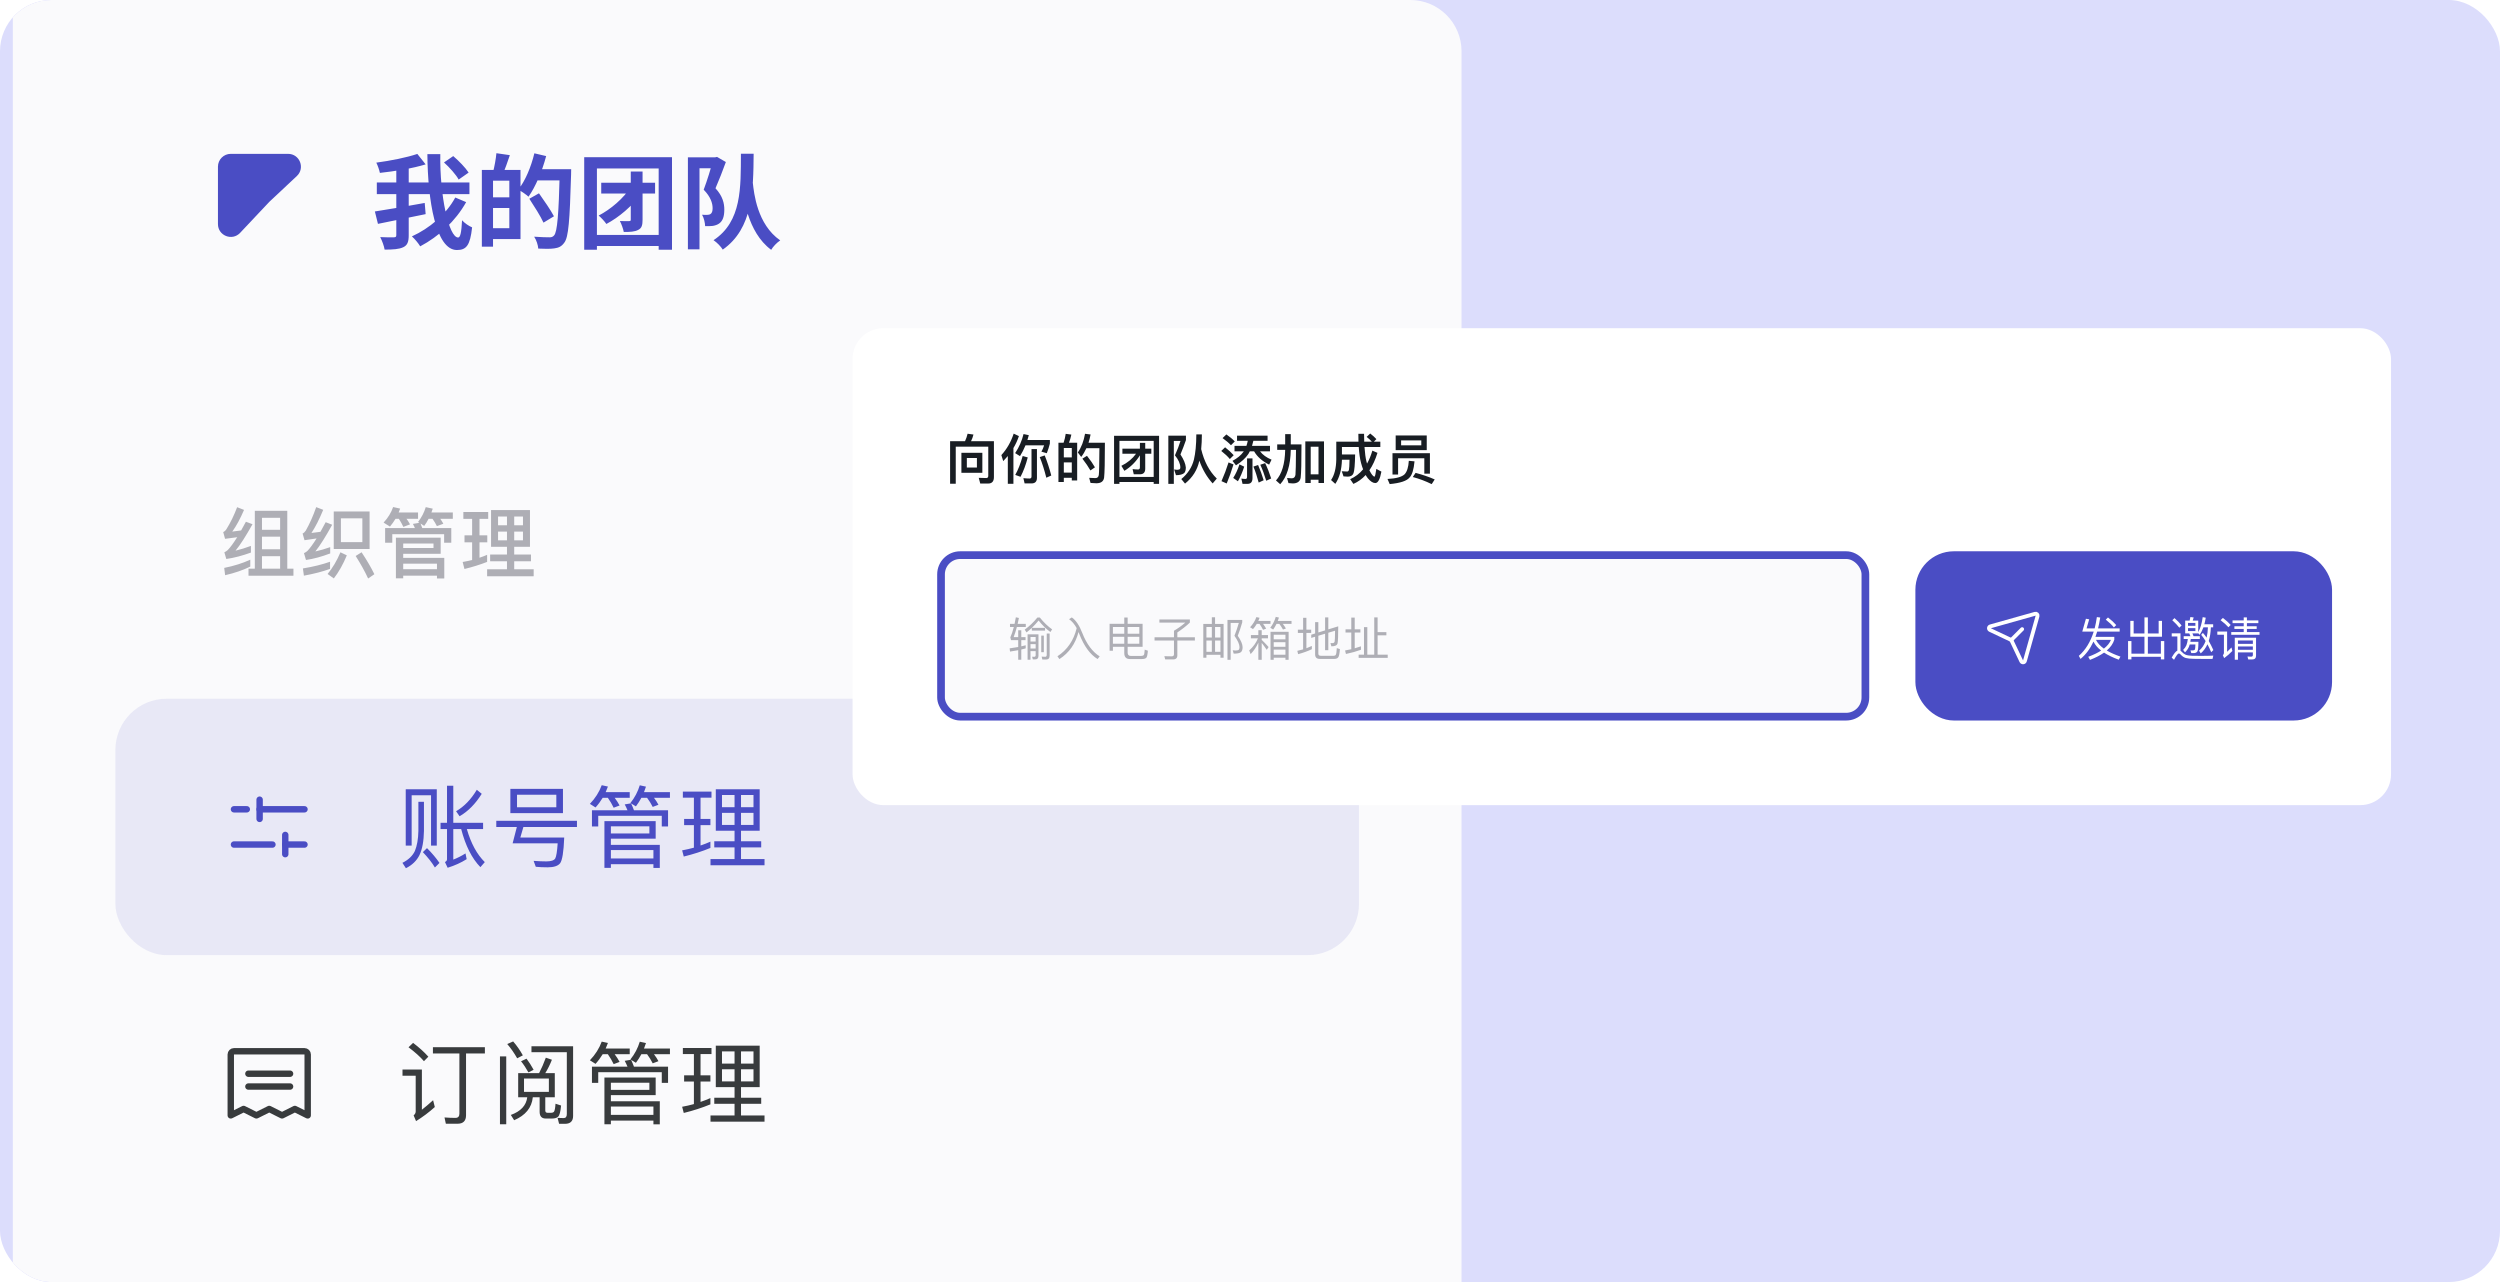 <svg width="390" height="200" viewBox="0 0 390 200" fill="none" xmlns="http://www.w3.org/2000/svg">
<g clip-path="url(#clip0_2419_403)">
<rect width="390" height="200" rx="8" fill="#DCDDFC"/>
<g filter="url(#filter0_d_2419_403)">
<path d="M0 0H218C222.418 0 226 3.582 226 8V339C226 343.418 222.418 347 218 347H0V0Z" fill="#FAFAFC"/>
<path d="M40 31.5L35.456 36.328C34.215 37.647 32 36.768 32 34.957V26C32 24.895 32.895 24 34 24H42.942C44.755 24 45.633 26.219 44.31 27.459L40 31.5Z" fill="#4A4DC4"/>
<path d="M67.264 25.34C68.128 26.124 69.136 27.244 69.552 28.012L71.104 26.924C70.624 26.172 69.584 25.1 68.704 24.348L67.264 25.34ZM56.784 28.46V30.284H71.232V28.46H56.784ZM56.48 32.988L56.96 34.924C59.024 34.508 61.808 33.948 64.4 33.404L64.256 31.66C61.456 32.172 58.416 32.7 56.48 32.988ZM59.824 25.884V36.668C59.824 36.94 59.728 37.02 59.44 37.02C59.152 37.036 58.224 37.036 57.312 36.988C57.6 37.532 57.92 38.396 58 38.94C59.312 38.94 60.256 38.876 60.896 38.572C61.552 38.268 61.76 37.74 61.76 36.7V25.884H59.824ZM63.104 24.012C61.456 24.572 58.96 25.068 56.704 25.372C56.928 25.804 57.168 26.524 57.264 26.972C59.584 26.716 62.32 26.284 64.4 25.644L63.104 24.012ZM64.672 24.044C64.72 31.228 65.968 39.004 69.28 39.004C70.736 39.004 71.344 38.3 71.648 35.468C71.136 35.26 70.48 34.812 70.08 34.364C69.984 36.268 69.808 37.052 69.472 37.052C68.016 37.052 66.576 30.492 66.688 24.044H64.672ZM69.024 30.812C67.6 33.452 64.992 35.628 62.256 36.876C62.736 37.308 63.264 37.948 63.552 38.428C66.448 36.892 69.056 34.508 70.72 31.532L69.024 30.812ZM74.288 26.508V28.188H77.456V35.596H74.288V37.292H79.2V26.508H74.288ZM73.168 26.508V38.476H74.912V26.508H73.168ZM74.208 30.78V32.444H78.304V30.78H74.208ZM75.44 23.9C75.36 24.78 75.136 26.012 74.912 26.844L76.448 27.18C76.768 26.428 77.168 25.292 77.536 24.204L75.44 23.9ZM81.312 26.396V28.14H85.984V26.396H81.312ZM85.328 26.396V26.764C85.152 33.436 84.944 36.188 84.432 36.732C84.224 36.956 84.048 37.02 83.728 37.02C83.328 37.02 82.368 37.004 81.328 36.924C81.68 37.436 81.936 38.252 81.968 38.78C82.896 38.828 83.872 38.844 84.48 38.748C85.136 38.652 85.584 38.476 86.032 37.852C86.688 37.004 86.88 34.46 87.088 27.26C87.104 27.02 87.104 26.396 87.104 26.396H85.328ZM81.36 23.916C80.848 26.044 79.936 28.22 78.864 29.564C79.312 29.82 80.096 30.364 80.448 30.684C81.536 29.148 82.576 26.716 83.2 24.348L81.36 23.916ZM80.576 31.004C81.344 32.188 82.352 33.756 82.784 34.732L84.416 33.74C83.92 32.796 82.864 31.26 82.08 30.156L80.576 31.004ZM89.136 24.524V38.956H91.12V26.284H100.752V38.956H102.832V24.524H89.136ZM90.272 36.652V38.38H101.984V36.652H90.272ZM91.792 28.508V30.188H100.192V28.508H91.792ZM96.4 26.764V34.268C96.4 34.444 96.336 34.492 96.128 34.492C95.92 34.508 95.296 34.508 94.704 34.476C94.944 34.94 95.216 35.692 95.312 36.188C96.304 36.188 97.008 36.156 97.552 35.868C98.112 35.596 98.24 35.132 98.24 34.284V26.764H96.4ZM96.528 28.988C95.296 30.972 93.216 32.684 91.392 33.628C91.808 33.98 92.352 34.572 92.592 34.94C94.496 33.932 96.672 32.156 98.08 30.092L96.528 28.988ZM105.312 24.54V38.892H107.12V26.252H109.616V24.54H105.312ZM109.216 24.54V25.116C108.928 26.14 108.304 28.22 107.776 29.596C108.864 30.7 109.168 31.724 109.168 32.476C109.168 32.924 109.072 33.244 108.832 33.388C108.688 33.484 108.512 33.516 108.32 33.516C108.112 33.532 107.84 33.516 107.52 33.5C107.824 33.996 107.984 34.78 108 35.276C108.416 35.292 108.832 35.276 109.184 35.244C109.552 35.18 109.904 35.068 110.176 34.876C110.752 34.476 110.992 33.772 110.992 32.7C110.992 31.756 110.768 30.62 109.616 29.372C110.144 28.172 110.752 26.604 111.232 25.276L109.856 24.476L109.568 24.54H109.216ZM113.584 23.98C113.552 29.228 113.744 34.556 109.312 37.468C109.856 37.836 110.448 38.444 110.752 38.94C115.456 35.644 115.52 29.692 115.568 23.98H113.584ZM115.44 28.508L113.696 28.668C113.968 30.572 114.544 36.188 118.304 38.972C118.608 38.46 119.152 37.884 119.712 37.5C116.112 35.004 115.616 30.124 115.44 28.508Z" fill="#4A4DC4"/>
<path d="M37.044 87.308C35.892 87.848 34.536 88.28 32.976 88.592L33.12 89.732C34.584 89.396 35.892 88.952 37.044 88.388V87.308ZM34.992 79.124C34.512 80.396 33.96 81.536 33.312 82.568C33.168 82.784 33 82.928 32.82 83L33.108 84.056C33.756 83.972 34.38 83.888 35.004 83.804C34.404 84.752 33.912 85.424 33.516 85.82C33.372 85.952 33.204 86.06 33 86.156L33.3 87.2C34.5 87.032 35.784 86.696 37.14 86.204V85.16C36.324 85.472 35.532 85.712 34.74 85.904C35.46 85.028 36.348 83.648 37.392 81.776L36.36 81.392C36.096 81.872 35.856 82.316 35.616 82.748C35.16 82.82 34.692 82.88 34.236 82.928C34.86 82.064 35.472 80.936 36.072 79.544L34.992 79.124ZM42.816 79.688H37.752V88.712H36.768V89.816H43.776V88.712H42.816V79.688ZM38.868 88.712V86.768H41.7V88.712H38.868ZM38.868 85.688V83.72H41.7V85.688H38.868ZM38.868 82.652V80.78H41.7V82.652H38.868ZM49.488 87.632C48.276 88.064 46.86 88.412 45.252 88.676L45.408 89.804C46.92 89.528 48.288 89.18 49.488 88.748V87.632ZM47.328 79.112C46.86 80.456 46.32 81.68 45.696 82.784C45.552 83 45.396 83.144 45.204 83.228L45.504 84.272C46.152 84.176 46.776 84.092 47.388 83.996C46.812 84.908 46.332 85.568 45.948 85.952C45.804 86.084 45.636 86.192 45.42 86.288L45.732 87.356C46.92 87.188 48.18 86.84 49.512 86.336V85.352C48.732 85.628 47.964 85.856 47.196 86.024C47.916 85.124 48.792 83.732 49.824 81.86L48.804 81.464C48.516 82.004 48.24 82.508 47.988 82.964C47.52 83.036 47.052 83.096 46.584 83.144C47.196 82.22 47.808 81.02 48.42 79.532L47.328 79.112ZM50.064 79.784V85.64H55.656V79.784H50.064ZM54.528 84.572H51.18V80.864H54.528V84.572ZM51.108 86.156C50.556 87.476 49.884 88.604 49.104 89.54L50.076 90.236C50.856 89.228 51.528 88.028 52.104 86.636L51.108 86.156ZM54.408 86.156L53.484 86.732C54.3 88.028 54.948 89.192 55.428 90.248L56.4 89.576C55.932 88.604 55.272 87.464 54.408 86.156ZM66.744 83.876H59.76V90.224H60.9V89.804H66.168V90.236H67.308V87.032H60.9V86.396H66.744V83.876ZM60.9 88.796V87.932H66.168V88.796H60.9ZM60.9 85.484V84.788H65.628V85.484H60.9ZM68.4 82.376H63.876C63.78 82.124 63.696 81.884 63.6 81.668L64.176 82.04C64.428 81.704 64.656 81.332 64.86 80.936H65.472C65.736 81.308 65.964 81.692 66.156 82.076L67.164 81.704C67.032 81.464 66.876 81.2 66.684 80.936H68.64V79.94H65.304C65.376 79.748 65.436 79.556 65.508 79.352L64.416 79.112C64.176 79.94 63.768 80.708 63.216 81.428L63.42 81.56L62.412 81.728C62.52 81.92 62.628 82.136 62.724 82.376H58.08V84.668H59.196V83.336H67.284V84.668H68.4V82.376ZM59.7 80.936H60.228C60.492 81.344 60.72 81.764 60.924 82.196L61.968 81.8C61.824 81.524 61.632 81.236 61.416 80.936H63.216V79.94H60.192C60.264 79.748 60.348 79.544 60.42 79.34L59.328 79.1C59.028 79.964 58.536 80.78 57.84 81.524L58.836 82.148C59.148 81.776 59.436 81.368 59.7 80.936ZM74.604 79.568V85.304H77.088V86.504H74.46V87.56H77.088V88.808H73.992V89.9H81.252V88.808H78.216V87.56H80.832V86.504H78.216V85.304H80.676V79.568H74.604ZM79.584 84.296H78.216V82.928H79.584V84.296ZM77.088 84.296H75.696V82.928H77.088V84.296ZM75.696 81.944V80.576H77.088V81.944H75.696ZM78.216 80.576H79.584V81.944H78.216V80.576ZM70.464 83.516V84.608H71.652V87.356C71.172 87.476 70.68 87.584 70.176 87.668L70.452 88.76C71.712 88.46 72.888 88.088 73.992 87.656V86.552C73.608 86.72 73.212 86.864 72.804 87.008V84.608H74.016V83.516H72.804V80.948H74.16V79.868H70.284V80.948H71.652V83.516H70.464Z" fill="#AEAEB5"/>
<rect x="16" y="109" width="194" height="40" rx="8" fill="#4A4DC4" fill-opacity="0.1"/>
<path d="M40.5 131.75H34.5" stroke="#4A4DC4" stroke-linecap="round" stroke-linejoin="round"/>
<path d="M45.5 131.75H42.5" stroke="#4A4DC4" stroke-linecap="round" stroke-linejoin="round"/>
<path d="M36.5 126.25H34.5" stroke="#4A4DC4" stroke-linecap="round" stroke-linejoin="round"/>
<path d="M45.5 126.25H38.5" stroke="#4A4DC4" stroke-linecap="round" stroke-linejoin="round"/>
<path d="M38.5 124.75V127.75" stroke="#4A4DC4" stroke-linecap="round" stroke-linejoin="round"/>
<path d="M42.5 133.25V130.25" stroke="#4A4DC4" stroke-linecap="round" stroke-linejoin="round"/>
<path d="M66.138 123.122H61.294V131.914H62.218V124.06H65.242V131.914H66.138V123.122ZM63.268 125.082V129.632C63.24 130.906 63.058 131.942 62.722 132.754C62.358 133.524 61.7 134.14 60.776 134.602L61.322 135.442C62.302 134.952 63.002 134.266 63.436 133.398C63.884 132.46 64.108 131.2 64.136 129.632V125.082H63.268ZM64.612 132.306L63.968 132.936C64.766 133.776 65.396 134.574 65.844 135.33L66.558 134.616C66.04 133.86 65.396 133.09 64.612 132.306ZM69.946 129.338C70.618 131.942 71.626 133.93 72.942 135.274L73.628 134.49C72.41 133.286 71.472 131.578 70.828 129.338H73.362V128.358H68.714V122.576H67.734V128.358H66.726V129.338H67.734V134.042C67.734 134.238 67.622 134.378 67.412 134.476L67.832 135.372C68.952 135.022 69.932 134.574 70.8 134.028L70.618 133.132C69.974 133.538 69.33 133.86 68.714 134.098V129.338H69.946ZM72.382 123.206C71.486 124.704 70.408 125.824 69.148 126.552L69.694 127.336C71.01 126.58 72.172 125.404 73.152 123.836L72.382 123.206ZM77.618 123.066V126.846H85.822V123.066H77.618ZM84.786 125.936H78.654V123.976H84.786V125.936ZM78.626 129.016L77.968 131.564H84.996C84.912 132.824 84.786 133.608 84.618 133.916C84.436 134.224 83.974 134.378 83.218 134.378C82.644 134.378 81.986 134.35 81.244 134.294L81.58 135.218C82.126 135.274 82.742 135.302 83.442 135.302C84.394 135.302 85.038 135.092 85.374 134.672C85.71 134.238 85.934 132.894 86.018 130.654H79.172L79.648 129.016H88.006V128.05H75.42V129.016H78.626ZM100.284 128.092H92.29V135.386H93.298V134.812H99.934V135.4H100.928V131.802H93.298V130.836H100.284V128.092ZM93.298 133.916V132.614H99.934V133.916H93.298ZM93.298 130.024V128.904H99.304V130.024H93.298ZM102.216 126.398H96.896C96.756 126.006 96.602 125.656 96.448 125.334L97.204 125.796C97.512 125.376 97.806 124.928 98.058 124.452H98.94C99.276 124.9 99.57 125.376 99.822 125.88L100.718 125.544C100.55 125.208 100.312 124.844 100.018 124.452H102.51V123.57H98.464C98.576 123.29 98.674 123.01 98.772 122.716L97.806 122.506C97.498 123.514 97.022 124.424 96.35 125.264L96.434 125.32L95.454 125.488C95.608 125.768 95.748 126.062 95.888 126.398H90.344V128.932H91.324V127.266H101.236V128.932H102.216V126.398ZM92.024 124.452H92.822C93.172 124.956 93.48 125.474 93.732 126.006L94.656 125.656C94.46 125.278 94.194 124.872 93.886 124.452H96.238V123.57H92.486C92.598 123.29 92.724 123.01 92.836 122.702L91.87 122.492C91.478 123.556 90.862 124.536 90.022 125.404L90.904 125.964C91.324 125.502 91.688 124.998 92.024 124.452ZM109.664 123.122V129.59H112.59V131.242H109.426V132.194H112.59V134.014H108.838V134.98H117.266V134.014H113.598V132.194H116.748V131.242H113.598V129.59H116.51V123.122H109.664ZM115.544 128.694H113.598V126.804H115.544V128.694ZM112.59 128.694H110.63V126.804H112.59V128.694ZM110.63 125.922V124.018H112.59V125.922H110.63ZM113.598 124.018H115.544V125.922H113.598V124.018ZM104.722 127.756V128.722H106.248V132.236C105.646 132.404 105.03 132.544 104.414 132.656L104.666 133.622C106.15 133.258 107.536 132.81 108.824 132.278V131.298C108.32 131.522 107.816 131.718 107.284 131.9V128.722H108.824V127.756H107.284V124.438H108.992V123.486H104.526V124.438H106.248V127.756H104.722Z" fill="#4A4DC4"/>
<path d="M36.75 167.5H43.25" stroke="#383B3D" stroke-linecap="round" stroke-linejoin="round"/>
<path d="M36.75 169.5H43.25" stroke="#383B3D" stroke-linecap="round" stroke-linejoin="round"/>
<path d="M34 174V164.5C34 164.367 34.053 164.24 34.146 164.146C34.24 164.053 34.367 164 34.5 164H45.5C45.633 164 45.76 164.053 45.854 164.146C45.947 164.24 46 164.367 46 164.5V174L44 173L42 174L40 173L38 174L36 173L34 174Z" stroke="#383B3D" stroke-linecap="round" stroke-linejoin="round"/>
<path d="M65.536 163.36V164.34H69.666V173.734C69.666 174.168 69.456 174.392 69.036 174.392C68.504 174.392 67.93 174.364 67.342 174.322L67.552 175.302H69.386C70.254 175.302 70.702 174.854 70.702 173.986V164.34H73.642V163.36H65.536ZM62.442 162.688L61.728 163.374C62.736 164.13 63.548 164.858 64.136 165.544L64.822 164.844C64.178 164.116 63.38 163.402 62.442 162.688ZM60.79 166.846V167.812H62.848V173.398C62.848 173.622 62.736 173.818 62.526 174L62.904 174.896C63.94 174.252 64.92 173.524 65.83 172.698L65.564 171.634C64.934 172.208 64.346 172.698 63.814 173.118V166.846H60.79ZM86.144 175.316C86.984 175.316 87.404 174.896 87.404 174.084V163.22H80.908V164.144H86.424V173.79C86.424 174.21 86.256 174.42 85.934 174.42L84.982 174.392L85.22 175.316H86.144ZM80.138 165.152L79.284 165.558C79.69 166.062 80.068 166.636 80.432 167.294L81.244 166.888C80.894 166.244 80.53 165.67 80.138 165.152ZM83.148 164.998C82.84 165.852 82.49 166.65 82.098 167.406H78.836V171.172H80.25C80.096 172.446 79.242 173.37 77.688 173.93L78.206 174.756C79.97 174 80.95 172.81 81.118 171.172H82.182V173.426C82.182 174.126 82.49 174.49 83.12 174.49H84.128C84.548 174.49 84.856 174.392 85.052 174.224C85.29 174.014 85.444 173.426 85.528 172.46L84.66 172.18C84.618 172.852 84.534 173.272 84.422 173.426C84.324 173.538 84.17 173.594 83.96 173.594H83.4C83.176 173.594 83.064 173.468 83.064 173.23V171.172H84.548V167.406H83.064C83.442 166.79 83.792 166.104 84.1 165.32L83.148 164.998ZM83.624 170.332H79.746V168.246H83.624V170.332ZM75.994 164.802V175.386H76.974V164.802H75.994ZM78.052 162.464L77.128 162.87C77.688 163.514 78.206 164.256 78.682 165.096L79.564 164.634C79.13 163.85 78.626 163.122 78.052 162.464ZM100.284 168.092H92.29V175.386H93.298V174.812H99.934V175.4H100.928V171.802H93.298V170.836H100.284V168.092ZM93.298 173.916V172.614H99.934V173.916H93.298ZM93.298 170.024V168.904H99.304V170.024H93.298ZM102.216 166.398H96.896C96.756 166.006 96.602 165.656 96.448 165.334L97.204 165.796C97.512 165.376 97.806 164.928 98.058 164.452H98.94C99.276 164.9 99.57 165.376 99.822 165.88L100.718 165.544C100.55 165.208 100.312 164.844 100.018 164.452H102.51V163.57H98.464C98.576 163.29 98.674 163.01 98.772 162.716L97.806 162.506C97.498 163.514 97.022 164.424 96.35 165.264L96.434 165.32L95.454 165.488C95.608 165.768 95.748 166.062 95.888 166.398H90.344V168.932H91.324V167.266H101.236V168.932H102.216V166.398ZM92.024 164.452H92.822C93.172 164.956 93.48 165.474 93.732 166.006L94.656 165.656C94.46 165.278 94.194 164.872 93.886 164.452H96.238V163.57H92.486C92.598 163.29 92.724 163.01 92.836 162.702L91.87 162.492C91.478 163.556 90.862 164.536 90.022 165.404L90.904 165.964C91.324 165.502 91.688 164.998 92.024 164.452ZM109.664 163.122V169.59H112.59V171.242H109.426V172.194H112.59V174.014H108.838V174.98H117.266V174.014H113.598V172.194H116.748V171.242H113.598V169.59H116.51V163.122H109.664ZM115.544 168.694H113.598V166.804H115.544V168.694ZM112.59 168.694H110.63V166.804H112.59V168.694ZM110.63 165.922V164.018H112.59V165.922H110.63ZM113.598 164.018H115.544V165.922H113.598V164.018ZM104.722 167.756V168.722H106.248V172.236C105.646 172.404 105.03 172.544 104.414 172.656L104.666 173.622C106.15 173.258 107.536 172.81 108.824 172.278V171.298C108.32 171.522 107.816 171.718 107.284 171.9V168.722H108.824V167.756H107.284V164.438H108.992V163.486H104.526V164.438H106.248V167.756H104.722Z" fill="#383B3D"/>
</g>
<g filter="url(#filter1_dd_2419_403)">
<rect x="133" y="50" width="240" height="74.4" rx="4.8" fill="white"/>
<path d="M149.979 69.435V72.56H153.246V69.435H149.979ZM152.398 71.737H150.827V70.25H152.398V71.737ZM150.945 66.462C150.852 66.865 150.718 67.251 150.542 67.629H148.215V74.265H149.097V68.478H154.17V73.03C154.17 73.257 154.061 73.375 153.86 73.375L152.684 73.341L152.919 74.232H154.154C154.75 74.232 155.052 73.896 155.052 73.224V67.629H151.482C151.642 67.31 151.768 66.957 151.86 66.588L150.945 66.462ZM157.22 69.939V74.274H158.093V68.696C158.446 68.108 158.732 67.486 158.95 66.831L158.135 66.445C157.715 67.73 157.077 68.847 156.212 69.796L156.506 70.737C156.758 70.477 156.993 70.208 157.22 69.939ZM162.974 69.847L162.201 70.107C162.579 71.04 162.923 72.115 163.226 73.324L163.998 72.98C163.713 71.871 163.368 70.821 162.974 69.847ZM159.975 68.276H162.881C162.764 68.646 162.629 68.973 162.461 69.259L163.301 69.502C163.494 69.007 163.654 68.511 163.78 68.007V67.436H160.277C160.353 67.192 160.428 66.94 160.496 66.688L159.672 66.512C159.42 67.562 158.984 68.553 158.362 69.486L159.118 69.956C159.437 69.452 159.723 68.889 159.975 68.276ZM160.907 74.215C161.478 74.215 161.764 73.921 161.764 73.341V68.856H160.916V73.131C160.916 73.341 160.815 73.45 160.613 73.45C160.311 73.45 159.983 73.425 159.647 73.392L159.84 74.215H160.907ZM159.538 69.939C159.202 71.132 158.816 72.115 158.379 72.888L159.202 73.182C159.656 72.316 160.034 71.308 160.328 70.158L159.538 69.939ZM168.039 67.864H166.762C166.913 67.478 167.039 67.05 167.132 66.596L166.25 66.478C166.182 66.957 166.073 67.419 165.922 67.864H165.116V73.996H165.956V73.333H167.199V73.753H168.039V67.864ZM165.956 72.526V70.939H167.199V72.526H165.956ZM165.956 70.158V68.688H167.199V70.158H165.956ZM169.568 69.906L168.854 70.351C169.374 71.023 169.794 71.636 170.105 72.19L170.811 71.703C170.517 71.182 170.105 70.586 169.568 69.906ZM172.365 67.864H169.811C169.937 67.461 170.046 67.033 170.13 66.579L169.265 66.47C169.064 67.621 168.694 68.595 168.14 69.385L168.669 70.082C168.98 69.679 169.248 69.225 169.475 68.721H171.508C171.491 71.098 171.466 72.484 171.416 72.888C171.365 73.215 171.189 73.383 170.886 73.383C170.609 73.383 170.282 73.366 169.912 73.341L170.122 74.139C170.559 74.173 170.861 74.19 171.029 74.19C171.752 74.19 172.155 73.896 172.239 73.308C172.323 72.619 172.365 70.804 172.365 67.864ZM175.095 68.797V69.578H177.228C176.657 70.368 175.893 70.998 174.935 71.468L175.406 72.249C176.397 71.644 177.203 70.838 177.825 69.83V71.703C177.825 71.922 177.732 72.039 177.556 72.039C177.27 72.039 176.985 72.014 176.682 71.98L176.867 72.787H177.842C178.379 72.787 178.656 72.493 178.656 71.922V69.578H179.606V68.797H178.656V67.89H177.825V68.797H175.095ZM180.815 66.789H173.793V74.282H174.633V73.988H179.975V74.282H180.815V66.789ZM174.633 73.198V67.579H179.975V73.198H174.633ZM182.26 66.764V74.282H183.117V67.587H184.158C183.957 68.251 183.663 68.998 183.293 69.83C183.848 70.527 184.133 71.157 184.133 71.72C184.133 71.854 184.1 71.947 184.032 71.997C183.965 72.048 183.831 72.073 183.629 72.09C183.512 72.09 183.352 72.073 183.159 72.039L183.453 72.93C184.058 72.921 184.486 72.812 184.738 72.594C184.906 72.417 184.99 72.123 184.99 71.72C184.94 71.149 184.662 70.477 184.15 69.696C184.478 68.906 184.763 68.158 185.007 67.453V66.764H182.26ZM186.628 66.562C186.62 68.175 186.494 69.494 186.25 70.502C185.948 71.695 185.292 72.703 184.284 73.534L184.864 74.24C186.048 73.291 186.796 72.098 187.098 70.662C187.586 72.048 188.283 73.232 189.173 74.215L189.82 73.459C188.652 72.316 187.838 70.779 187.384 68.864C187.451 68.167 187.493 67.402 187.493 66.562H186.628ZM192.978 66.764V67.57H194.65C194.6 67.848 194.524 68.108 194.44 68.36H192.584V69.208H194.028C194.012 69.234 193.986 69.259 193.97 69.292C193.583 69.83 193.012 70.3 192.264 70.695L192.81 71.392C193.667 70.863 194.314 70.267 194.751 69.612C194.826 69.477 194.902 69.343 194.969 69.208H195.641C196.128 70.057 196.91 70.746 197.985 71.283L198.363 70.51C197.573 70.183 196.977 69.746 196.565 69.208H198.119V68.36H195.314C195.389 68.108 195.456 67.848 195.524 67.57H197.741V66.764H192.978ZM193.356 71.241C193.088 72.064 192.76 72.77 192.382 73.358L193.113 73.879C193.482 73.24 193.81 72.476 194.096 71.602L193.356 71.241ZM191.315 66.571L190.719 67.142C191.282 67.545 191.718 67.915 192.029 68.259L192.626 67.663C192.273 67.293 191.836 66.932 191.315 66.571ZM191.114 68.578L190.517 69.15C191.097 69.603 191.542 70.023 191.853 70.41L192.458 69.813C192.088 69.402 191.643 68.99 191.114 68.578ZM191.651 70.939C191.34 71.938 190.971 72.913 190.551 73.862L191.366 74.223C191.752 73.299 192.105 72.308 192.424 71.25L191.651 70.939ZM194.616 74.282C195.129 74.282 195.389 73.98 195.389 73.375V70.309H194.541V73.173C194.541 73.4 194.465 73.518 194.314 73.518C194.104 73.518 193.886 73.492 193.65 73.459L193.835 74.282H194.616ZM197.363 71.048L196.607 71.3C196.943 72.022 197.246 72.854 197.531 73.795L198.304 73.442C198.035 72.594 197.724 71.796 197.363 71.048ZM196.263 71.342L195.532 71.586C195.834 72.308 196.103 73.14 196.355 74.08L197.128 73.719C196.876 72.879 196.59 72.081 196.263 71.342ZM206.544 67.663H203.63V74.148H204.47V73.635H205.688V74.148H206.544V67.663ZM204.47 72.795V68.494H205.688V72.795H204.47ZM200.488 66.52V68.125H199.245V68.982H200.488C200.446 71.166 199.967 72.753 199.052 73.753L199.715 74.341C200.757 73.198 201.311 71.418 201.362 68.982H202.176C202.16 71.199 202.134 72.501 202.092 72.879C202.034 73.232 201.84 73.417 201.521 73.417C201.311 73.417 201.068 73.4 200.782 73.366L201 74.164C201.303 74.198 201.53 74.215 201.664 74.215C202.403 74.215 202.823 73.904 202.907 73.291C202.991 72.636 203.033 70.914 203.033 68.125H201.362V66.52H200.488ZM213.752 66.428L213.197 66.957C213.525 67.209 213.794 67.461 214.004 67.696H212.819C212.802 67.31 212.794 66.907 212.794 66.478H211.904C211.904 66.898 211.904 67.31 211.92 67.696H208.46V70.494C208.434 71.854 208.166 72.921 207.645 73.686L208.308 74.282C208.955 73.333 209.3 72.081 209.342 70.519H210.526C210.509 71.376 210.484 71.905 210.434 72.098C210.392 72.266 210.299 72.35 210.165 72.358C209.93 72.358 209.652 72.342 209.316 72.316L209.585 73.114C209.837 73.14 210.064 73.156 210.266 73.156C210.719 73.148 211.013 72.972 211.148 72.619C211.29 72.232 211.374 71.258 211.4 69.696H209.342V68.528H211.962C212.03 69.536 212.147 70.384 212.332 71.056C212.424 71.401 212.525 71.72 212.643 72.014C212.088 72.686 211.416 73.198 210.627 73.551L211.131 74.29C211.853 73.971 212.492 73.509 213.046 72.904C213.147 73.089 213.264 73.257 213.382 73.408C213.794 73.904 214.18 74.156 214.55 74.156C214.97 74.156 215.28 73.56 215.499 72.375L214.709 71.947C214.6 72.753 214.499 73.156 214.415 73.156C214.289 73.156 214.104 72.972 213.869 72.61C213.785 72.484 213.701 72.333 213.626 72.165C214.138 71.418 214.558 70.51 214.886 69.444L214.088 69.099C213.869 69.855 213.592 70.536 213.256 71.124C213.222 71.006 213.189 70.897 213.164 70.779C213.029 70.258 212.928 69.502 212.861 68.528H215.331V67.696H214.331L214.718 67.302C214.449 67.008 214.13 66.714 213.752 66.428ZM223.067 69.494H217.229V72.829H218.103V70.292H222.194V72.694H223.067V69.494ZM217.725 66.73V69.024H222.572V66.73H217.725ZM221.723 68.268H218.573V67.503H221.723V68.268ZM219.774 70.687C219.716 71.678 219.497 72.384 219.119 72.787C218.682 73.207 217.792 73.45 216.448 73.518L216.792 74.316C218.439 74.164 219.464 73.82 219.884 73.299C220.287 72.888 220.547 72.048 220.665 70.771L219.774 70.687ZM220.833 72.568L220.396 73.215C221.404 73.484 222.387 73.854 223.344 74.324L223.815 73.593C222.908 73.19 221.916 72.854 220.833 72.568Z" fill="#181D23"/>
<rect x="146.8" y="85.4" width="144.2" height="25.2" rx="3" fill="#FAFAFC"/>
<path d="M158.841 97.119V98.192H158.128C158.308 97.731 158.474 97.206 158.632 96.615H160.022V96.126H158.754C158.819 95.838 158.884 95.528 158.949 95.204L158.474 95.096C158.409 95.456 158.344 95.794 158.272 96.126H157.559V96.615H158.157C157.991 97.256 157.811 97.796 157.61 98.228L157.718 98.66H158.841V99.733C158.423 99.812 157.977 99.884 157.502 99.942L157.566 100.446C158.006 100.381 158.43 100.309 158.841 100.23V101.72H159.323V100.122L160.007 99.949V99.459C159.791 99.517 159.568 99.574 159.323 99.632V98.66H159.986V98.192H159.323V97.119H158.841ZM160.965 96.752V97.177H163.031V96.745H160.972C161.332 96.399 161.678 96.018 162.023 95.6C162.57 96.306 163.182 96.903 163.859 97.393L164.133 96.982C163.478 96.522 162.837 95.91 162.21 95.132H161.836C161.253 95.852 160.59 96.486 159.856 97.026L160.137 97.458C160.418 97.242 160.691 97.004 160.965 96.752ZM161.469 101.67C161.822 101.67 162.002 101.482 162.002 101.115V97.753H160.302V101.72H160.756V100.374H161.562V101.022C161.562 101.18 161.483 101.259 161.325 101.259L161.008 101.245L161.123 101.67H161.469ZM160.756 99.97V99.286H161.562V99.97H160.756ZM160.756 98.883V98.17H161.562V98.883H160.756ZM162.434 97.954V100.539H162.837V97.954H162.434ZM163.218 101.684C163.564 101.684 163.744 101.475 163.744 101.065V97.63H163.29V100.95C163.29 101.151 163.211 101.259 163.06 101.259C162.88 101.259 162.693 101.245 162.498 101.23L162.606 101.684H163.218ZM167.963 96.788C167.502 98.703 166.502 100.172 164.961 101.18L165.27 101.619C166.782 100.64 167.776 99.229 168.251 97.393C168.287 97.479 168.323 97.58 168.366 97.695C169.108 99.596 170.058 100.906 171.225 101.612L171.549 101.194C170.411 100.482 169.511 99.265 168.834 97.544C168.388 96.378 167.848 95.564 167.207 95.118L166.775 95.391C167.236 95.722 167.632 96.183 167.963 96.788ZM173.615 98.142H175.386V99.222H173.615V98.142ZM175.386 99.704V100.669C175.386 101.295 175.674 101.612 176.265 101.612H178.115C178.454 101.612 178.684 101.547 178.814 101.425C178.943 101.295 179.022 100.921 179.066 100.309L178.576 100.143C178.547 100.633 178.497 100.914 178.425 101C178.338 101.079 178.209 101.122 178.029 101.122H176.387C176.07 101.122 175.912 100.942 175.912 100.59V99.704H178.245V96.118H175.912V95.132H175.386V96.118H173.097V100.316H173.615V99.704H175.386ZM175.912 99.222V98.142H177.734V99.222H175.912ZM177.734 97.666H175.912V96.608H177.734V97.666ZM175.386 96.608V97.666H173.615V96.608H175.386ZM180.11 98.214V98.718H183.141V100.856C183.141 101.072 183.026 101.187 182.795 101.187C182.378 101.187 181.996 101.18 181.636 101.166L181.773 101.67H183.004C183.443 101.67 183.666 101.454 183.666 101.022V98.718H186.402V98.214H183.666V97.458C184.401 96.975 185.049 96.464 185.618 95.924V95.434H180.866V95.924H184.912C184.35 96.414 183.76 96.838 183.141 97.191V98.214H180.11ZM190.881 96.133H189.549V95.089H189.045V96.133H187.713V101.403H188.202V100.95H190.391V101.403H190.881V96.133ZM188.202 100.482V98.718H189.045V100.482H188.202ZM189.549 100.482V98.718H190.391V100.482H189.549ZM188.202 98.257V96.608H189.045V98.257H188.202ZM189.549 96.608H190.391V98.257H189.549V96.608ZM191.486 95.506V101.727H191.982V95.974H193.257C193.034 96.745 192.803 97.414 192.573 97.983C193.091 98.718 193.358 99.308 193.365 99.754C193.358 99.956 193.322 100.086 193.257 100.158C193.185 100.23 193.026 100.266 192.782 100.28C192.652 100.28 192.494 100.266 192.306 100.244L192.458 100.77C193.019 100.77 193.394 100.69 193.581 100.539C193.754 100.388 193.847 100.129 193.847 99.754C193.84 99.294 193.588 98.703 193.091 97.983C193.343 97.342 193.574 96.644 193.79 95.888V95.506H191.486ZM195.143 97.875V98.379H196.238C195.957 99.085 195.503 99.711 194.877 100.266L195.1 100.842C195.604 100.309 196.007 99.711 196.302 99.049V101.727H196.828V99.092C197.044 99.366 197.31 99.726 197.613 100.172L197.901 99.74C197.541 99.33 197.181 98.955 196.828 98.617V98.379H197.807V97.875H196.828V97.112H196.302V97.875H195.143ZM201.026 97.357H198.203V101.727H198.7V101.403H200.529V101.727H201.026V97.357ZM198.7 100.942V100.143H200.529V100.942H198.7ZM198.7 99.697V98.984H200.529V99.697H198.7ZM198.7 98.538V97.818H200.529V98.538H198.7ZM196.058 96.126H196.482C196.698 96.428 196.878 96.73 197.037 97.047L197.519 96.867C197.397 96.637 197.238 96.392 197.037 96.126H198.196V95.665H196.295C196.367 95.506 196.432 95.348 196.49 95.175L195.993 95.067C195.791 95.65 195.46 96.176 195.014 96.651L195.467 96.939C195.69 96.694 195.885 96.421 196.058 96.126ZM199.139 96.126H199.578C199.794 96.414 199.982 96.709 200.147 97.011L200.601 96.846C200.478 96.622 200.32 96.385 200.118 96.126H201.479V95.665H199.334C199.398 95.492 199.456 95.319 199.514 95.139L199.017 95.031C198.844 95.65 198.556 96.212 198.167 96.73L198.614 97.011C198.808 96.738 198.981 96.442 199.139 96.126ZM208.766 96.507L207.218 96.982V95.118H206.714V97.141L205.662 97.465V95.852H205.158V97.623L204.554 97.81V98.314L205.158 98.127V100.87C205.158 101.346 205.396 101.59 205.878 101.59H208.154C208.42 101.59 208.614 101.518 208.737 101.382C208.881 101.223 208.974 100.784 209.025 100.057L208.542 99.906C208.514 100.489 208.456 100.842 208.377 100.957C208.319 101.05 208.211 101.101 208.06 101.101H206.037C205.785 101.101 205.662 100.986 205.662 100.77V97.976L206.714 97.659V100.23H207.218V97.508L208.269 97.191C208.262 98.17 208.24 98.739 208.204 98.89C208.161 99.049 208.038 99.128 207.844 99.128C207.758 99.128 207.657 99.121 207.549 99.114L207.693 99.625H207.736C208.276 99.625 208.586 99.466 208.658 99.164C208.73 98.847 208.766 97.962 208.766 96.507ZM204.647 99.567C204.374 99.697 204.086 99.819 203.798 99.927V97.537H204.546V97.033H203.798V95.175H203.286V97.033H202.466V97.537H203.286V100.1C202.984 100.186 202.682 100.266 202.379 100.33L202.509 100.849C203.272 100.647 203.985 100.388 204.647 100.078V99.567ZM214.382 95.11V100.928H213.302V96.637H212.783V100.928H211.948V101.432H216.484V100.928H214.907V97.911H216.275V97.414H214.907V95.11H214.382ZM212.308 99.625C211.991 99.74 211.667 99.841 211.336 99.934V97.479H212.222V96.975H211.336V95.146H210.803V96.975H209.903V97.479H210.803V100.078C210.486 100.15 210.162 100.215 209.831 100.273L209.968 100.82C210.803 100.647 211.588 100.424 212.308 100.165V99.625Z" fill="#AEAEB5"/>
<rect x="146.8" y="85.4" width="144.2" height="25.2" rx="3" stroke="#4A4DC4" stroke-width="1.2"/>
<rect x="299.4" y="85.4" width="63.8" height="25.2" rx="5.4" fill="#4A4DC4"/>
<g clip-path="url(#clip1_2419_403)">
<path d="M317.486 94.546L310.496 96.515C310.437 96.531 310.384 96.565 310.344 96.613C310.305 96.66 310.281 96.719 310.276 96.78C310.271 96.842 310.286 96.903 310.317 96.957C310.348 97.01 310.395 97.052 310.451 97.078L313.661 98.596C313.724 98.625 313.775 98.676 313.804 98.739L315.322 101.949C315.348 102.005 315.39 102.052 315.443 102.083C315.497 102.114 315.558 102.129 315.62 102.124C315.681 102.119 315.74 102.095 315.787 102.056C315.835 102.016 315.869 101.963 315.885 101.904L317.854 94.914C317.869 94.863 317.87 94.809 317.856 94.757C317.843 94.706 317.816 94.659 317.779 94.621C317.741 94.584 317.694 94.557 317.643 94.543C317.591 94.53 317.537 94.531 317.486 94.546V94.546Z" stroke="white" stroke-width="0.6" stroke-linecap="round" stroke-linejoin="round"/>
<path d="M313.759 98.641L315.454 96.946" stroke="white" stroke-width="0.6" stroke-linecap="round" stroke-linejoin="round"/>
</g>
<path d="M324.835 97.328H326.621C326.117 98.934 325.346 100.194 324.295 101.115L324.562 101.59C325.382 100.921 326.059 100.021 326.585 98.883C326.822 99.387 327.218 99.855 327.78 100.287C327.24 100.64 326.57 100.964 325.764 101.259L326.038 101.742C326.909 101.403 327.643 101.029 328.234 100.611C328.838 101.007 329.602 101.374 330.523 101.713L330.79 101.23C329.954 100.942 329.242 100.626 328.658 100.28C329.249 99.776 329.638 99.214 329.832 98.595V98.149H326.887C326.988 97.89 327.074 97.616 327.161 97.328H330.667V96.831H327.298C327.427 96.298 327.542 95.737 327.636 95.132L327.11 95.067C327.024 95.686 326.909 96.27 326.765 96.831H325.505L325.915 95.413L325.404 95.326L324.835 97.328ZM326.974 98.624H329.306C329.105 99.114 328.738 99.567 328.205 99.985C327.629 99.567 327.218 99.114 326.974 98.624ZM328.846 95.125L328.5 95.463C329.04 95.895 329.465 96.298 329.767 96.68L330.134 96.313C329.789 95.917 329.364 95.521 328.846 95.125ZM336.751 97.623H335.066V95.11H334.534V97.623H332.849V95.658H332.33V98.127H334.534V100.77H332.503V98.804H331.978V101.67H332.503V101.266H337.097V101.67H337.622V98.804H337.097V100.77H335.066V98.127H337.27V95.658H336.751V97.623ZM339.221 95.226L338.875 95.557C339.336 95.974 339.703 96.363 339.977 96.723L340.33 96.37C340.034 95.989 339.667 95.607 339.221 95.226ZM343.505 101.59H345.154L345.276 101.072C345.089 101.086 344.815 101.094 344.47 101.101C344.117 101.108 343.771 101.115 343.433 101.115C342.842 101.115 342.353 101.108 341.95 101.101C341.51 101.086 341.172 101.029 340.934 100.928C340.733 100.834 340.531 100.683 340.344 100.474C340.279 100.402 340.214 100.352 340.157 100.309V97.602H338.789V98.084H339.667V100.294C339.408 100.424 339.113 100.791 338.782 101.389L339.149 101.727C339.502 101.065 339.754 100.741 339.898 100.741C339.991 100.741 340.092 100.798 340.193 100.921C340.423 101.18 340.682 101.36 340.978 101.446C341.28 101.526 341.676 101.569 342.166 101.576C342.648 101.583 343.094 101.59 343.505 101.59ZM340.891 95.614V97.609H341.525L341.705 98.048H340.654V98.487H341.302C341.251 98.883 341.179 99.207 341.078 99.459C340.963 99.726 340.79 99.97 340.567 100.186L340.862 100.568C341.136 100.302 341.345 99.999 341.489 99.668C341.525 99.567 341.561 99.459 341.597 99.337H342.482C342.475 99.726 342.454 99.978 342.418 100.086C342.374 100.194 342.274 100.251 342.13 100.258H341.712L341.842 100.683H342.252C342.511 100.676 342.691 100.582 342.799 100.41C342.9 100.237 342.95 99.74 342.95 98.926H341.69C341.712 98.797 341.734 98.646 341.762 98.487H343.174V98.048H342.194L342.014 97.609H342.922V97.573L343.13 97.832C343.368 97.508 343.57 97.119 343.735 96.666H344.434C344.419 97.256 344.347 97.796 344.232 98.278C344.045 97.99 343.85 97.746 343.649 97.53L343.382 97.832C343.627 98.127 343.858 98.451 344.074 98.804C343.843 99.43 343.505 99.934 343.051 100.309L343.318 100.726C343.75 100.352 344.102 99.884 344.362 99.308C344.563 99.682 344.758 100.1 344.945 100.546L345.283 100.208C345.053 99.682 344.808 99.214 344.563 98.797C344.758 98.185 344.866 97.472 344.894 96.666H345.254V96.183H343.879C343.966 95.866 344.038 95.528 344.095 95.161L343.62 95.074C343.49 96.039 343.26 96.817 342.922 97.422V95.614H342.065C342.122 95.463 342.173 95.298 342.216 95.125L341.698 95.053C341.669 95.247 341.633 95.434 341.582 95.614H340.891ZM342.482 97.249H341.33V96.788H342.482V97.249ZM341.33 96.428V95.974H342.482V96.428H341.33ZM350.021 95.118V95.586H348.278V96.01H350.021V96.493H348.566V96.91H350.021V97.4H348.077V97.832H352.483V97.4H350.518V96.91H352.044V96.493H350.518V96.01H352.303V95.586H350.518V95.118H350.021ZM349.121 99.646H351.446V100.172H349.121V99.646ZM351.446 99.243H349.121V98.71H351.446V99.243ZM349.121 100.575H351.446V100.986C351.446 101.151 351.353 101.238 351.18 101.238L350.604 101.216L350.726 101.677H351.331C351.734 101.677 351.943 101.482 351.943 101.094V98.286H348.624V101.72H349.121V100.575ZM346.774 95.197L346.406 95.55C346.925 95.938 347.335 96.306 347.638 96.651L347.99 96.291C347.659 95.924 347.256 95.557 346.774 95.197ZM345.902 97.321V97.818H346.932V100.676C346.932 100.798 346.874 100.906 346.766 101.007L346.968 101.468C347.414 101.144 347.846 100.77 348.25 100.352L348.113 99.805C347.868 100.057 347.645 100.28 347.429 100.482V97.321H345.902Z" fill="white"/>
<rect x="299.4" y="85.4" width="63.8" height="25.2" rx="5.4" stroke="#4A4DC4" stroke-width="1.2"/>
</g>
</g>
<defs>
<filter id="filter0_d_2419_403" x="-6" y="-8" width="242" height="363" filterUnits="userSpaceOnUse" color-interpolation-filters="sRGB">
<feFlood flood-opacity="0" result="BackgroundImageFix"/>
<feColorMatrix in="SourceAlpha" type="matrix" values="0 0 0 0 0 0 0 0 0 0 0 0 0 0 0 0 0 0 127 0" result="hardAlpha"/>
<feOffset dx="2"/>
<feGaussianBlur stdDeviation="4"/>
<feComposite in2="hardAlpha" operator="out"/>
<feColorMatrix type="matrix" values="0 0 0 0 0.157 0 0 0 0 0.098 0 0 0 0 0.176 0 0 0 0.02 0"/>
<feBlend mode="normal" in2="BackgroundImageFix" result="effect1_dropShadow_2419_403"/>
<feBlend mode="normal" in="SourceGraphic" in2="effect1_dropShadow_2419_403" result="shape"/>
</filter>
<filter id="filter1_dd_2419_403" x="125.8" y="44" width="254.4" height="88.8" filterUnits="userSpaceOnUse" color-interpolation-filters="sRGB">
<feFlood flood-opacity="0" result="BackgroundImageFix"/>
<feColorMatrix in="SourceAlpha" type="matrix" values="0 0 0 0 0 0 0 0 0 0 0 0 0 0 0 0 0 0 127 0" result="hardAlpha"/>
<feOffset/>
<feGaussianBlur stdDeviation="0.6"/>
<feColorMatrix type="matrix" values="0 0 0 0 0 0 0 0 0 0 0 0 0 0 0 0 0 0 0.2 0"/>
<feBlend mode="normal" in2="BackgroundImageFix" result="effect1_dropShadow_2419_403"/>
<feColorMatrix in="SourceAlpha" type="matrix" values="0 0 0 0 0 0 0 0 0 0 0 0 0 0 0 0 0 0 127 0" result="hardAlpha"/>
<feOffset dy="1.2"/>
<feGaussianBlur stdDeviation="3.6"/>
<feColorMatrix type="matrix" values="0 0 0 0 0 0 0 0 0 0 0 0 0 0 0 0 0 0 0.1 0"/>
<feBlend mode="normal" in2="effect1_dropShadow_2419_403" result="effect2_dropShadow_2419_403"/>
<feBlend mode="normal" in="SourceGraphic" in2="effect2_dropShadow_2419_403" result="shape"/>
</filter>
<clipPath id="clip0_2419_403">
<rect width="390" height="200" rx="8" fill="white"/>
</clipPath>
<clipPath id="clip1_2419_403">
<rect width="9.6" height="9.6" fill="white" transform="translate(309.6 93.2)"/>
</clipPath>
</defs>
</svg>
